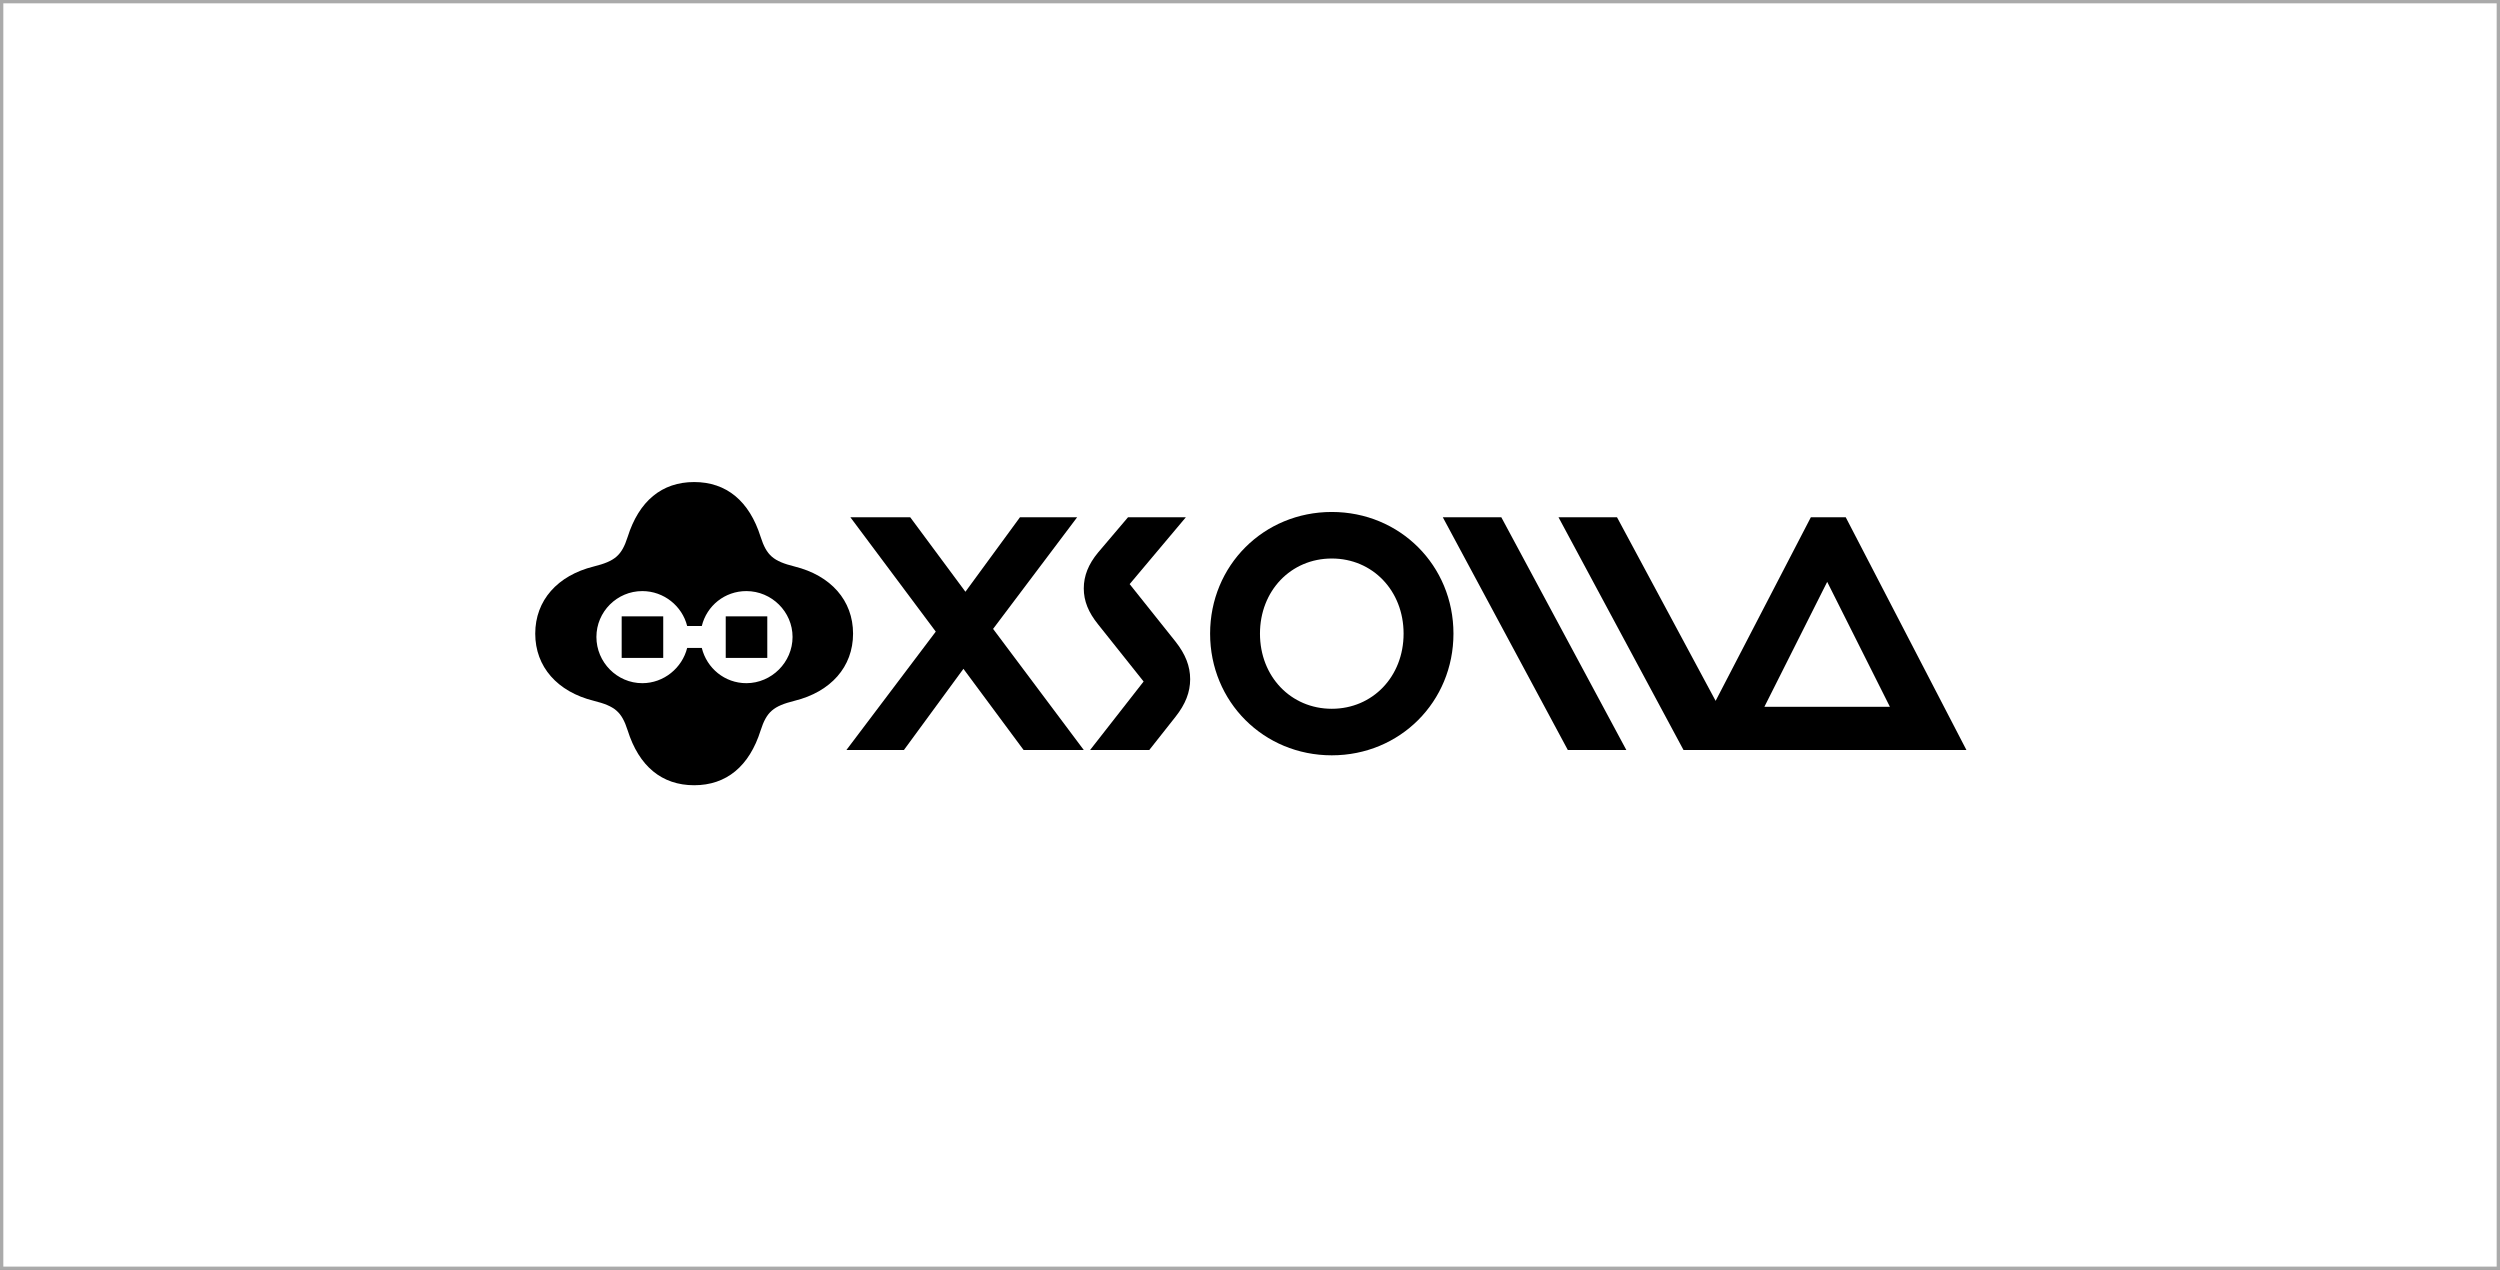 <svg width="752" height="382" viewBox="0 0 752 382" fill="none" xmlns="http://www.w3.org/2000/svg">
<rect x="0" y="0" width="752" height="382" fill="#808080" stroke="none"/>
<rect x="0.5" y="0.5" width="751" height="381" fill="white"/>
<rect x="0.5" y="0.5" width="751" height="381" stroke="#AAAAAA"/>
<path d="M239 170.4C232.6 168.8 230.6 167.1 228.8 161.5C225.4 150.7 218.5 145 208.8 145C199.1 145 192.2 150.7 188.8 161.5C187 167.1 185 168.8 178.6 170.4C167.7 173.1 161 180.6 161 190.6C161 200.6 167.7 208.1 178.6 210.8C185 212.4 187 214.1 188.8 219.7C192.2 230.5 199.1 236.2 208.8 236.2C218.5 236.2 225.4 230.5 228.8 219.7C230.6 214.1 232.6 212.4 239 210.8C249.9 208.1 256.6 200.6 256.6 190.6C256.6 180.6 249.9 173.1 239 170.4ZM224.5 205.5C218 205.5 212.6 201 211.1 194.9H206.7C205.2 200.9 199.7 205.5 193.2 205.5C185.6 205.5 179.4 199.2 179.4 191.6C179.4 184 185.6 177.8 193.2 177.8C199.7 177.8 205.2 182.3 206.7 188.3H211.1C212.6 182.2 218 177.8 224.5 177.8C232.1 177.8 238.4 184 238.4 191.6C238.4 199.2 232.1 205.5 224.5 205.5Z" fill="black"/>
<path d="M230.8 185.4H218.3V197.9H230.8V185.4Z" fill="black"/>
<path d="M199.5 185.4H187V197.9H199.5V185.4Z" fill="black"/>
<path d="M324 155.6H306.8L290.4 178L273.8 155.6H255.8L281.48 189.99L254.6 225.6H271.9L289.8 201.18L307.9 225.6H326L298.72 189.17L324 155.6Z" fill="black"/>
<path d="M339.8 175.7L356.7 155.6H339.3L330.3 166.2C327.4 169.7 326 173.2 326 177C326 180.8 327.4 184.2 330.3 187.8L344 205L327.9 225.6H345.7L353.6 215.6C356.6 211.8 358 208.2 358 204.3C358 200.4 356.6 196.8 353.6 193L339.8 175.7Z" fill="black"/>
<path d="M400.6 154C380.1 154 364 170.1 364 190.6C364 211.1 380.1 227.2 400.6 227.2C421.1 227.2 437.2 211.1 437.2 190.6C437.2 170.1 421.1 154 400.6 154ZM400.6 213.2C388.3 213.2 379 203.5 379 190.6C379 177.7 388.3 168 400.6 168C412.9 168 422.2 177.7 422.2 190.6C422.2 203.5 412.9 213.2 400.6 213.2Z" fill="black"/>
<path d="M434 155.6L471.6 225.6H489.2L451.6 155.6H434Z" fill="black"/>
<path d="M555.2 155.6H544.7L516.06 210.82L486.4 155.6H468.8L506.4 225.6H591.5L555.2 155.6ZM530.73 212.6L549.62 175.02L568.48 212.6H530.73Z" fill="black"/>
</svg>

